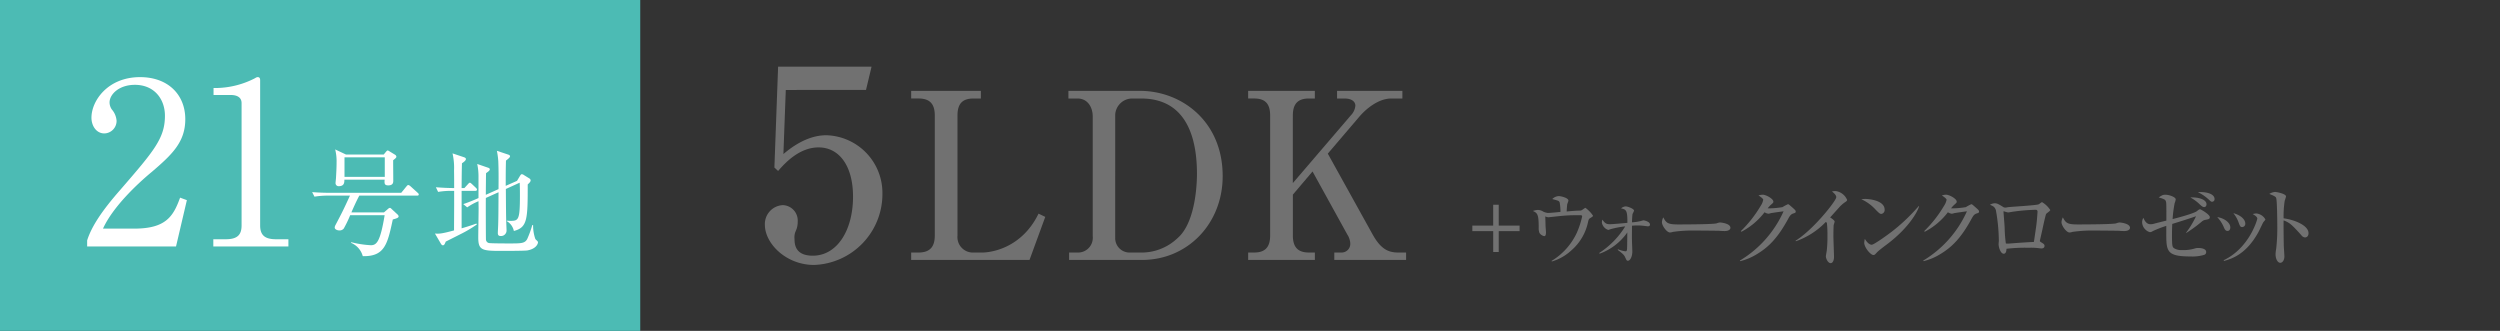 <svg xmlns="http://www.w3.org/2000/svg" width="548.973" height="72.66" viewBox="0 0 548.973 72.66">
  <rect x="0" y="0" width="548.973" height="72.66" fill="#333333" stroke="none"/>
  <defs>
    <style>
      .cls-1 {
        fill: none;
      }

      .cls-2 {
        fill: #4cbbb4;
      }

      .cls-3 {
        fill: #717171;
      }

      .cls-4 {
        fill: #fff;
      }
    </style>
  </defs>
  <g id="レイヤー_2" data-name="レイヤー 2">
    <g id="レイヤー_1-2" data-name="レイヤー 1">
      <g>
        <rect class="cls-1" y="30.579" width="548.973" height="15.876"/>
        <rect class="cls-2" width="140.59" height="72.66"/>
        <g>
          <path class="cls-3" d="M172.55,19.756l-.523,14.069c1.4-1.163,5-4.127,9.418-4.127A12.677,12.677,0,0,1,193.77,42.6a15.57,15.57,0,0,1-15,15.58c-6.162,0-10.813-4.709-10.813-8.836a4.154,4.154,0,0,1,3.953-4.3,3.39,3.39,0,0,1,3.256,3.663,4.63,4.63,0,0,1-.408,1.977,3.354,3.354,0,0,0-.29,1.8c0,1.279.233,3.663,4.011,3.663,5.349,0,8.837-5.581,8.837-12.964,0-6.744-3.023-10.814-7.558-10.814-4.244,0-7.382,3.43-8.894,5.174l-.815-.756.815-22.149h20.521l-1.22,5.115Z"/>
          <path class="cls-3" d="M226.07,57.08H200.082V55.452h1.628c2.593,0,3.559-1.373,3.559-3.712v-26.4c0-2.645-1.221-3.713-3.559-3.713h-1.628V19.953H215.39v1.679h-1.628c-2.44,0-3.508,1.17-3.508,3.713v26.4a3.392,3.392,0,0,0,3.508,3.712h1.882c1.933,0,8.7-.915,12.409-8.544l1.475.712Z"/>
          <path class="cls-3" d="M234.615,19.953H250.33c9.052,0,18.156,6.612,18.156,18.716,0,10.477-7.731,18.411-17.7,18.411H234.767V55.452H236.9a3.234,3.234,0,0,0,3.052-3.559V25.6c0-2.187-1.221-3.967-3.306-3.967h-2.034Zm10.273,32.194a3.157,3.157,0,0,0,3.357,3.305h1.983a11.477,11.477,0,0,0,8.341-3.153c4.271-3.662,4.271-13.273,4.271-14.139,0-7.323-1.983-16.528-12.256-16.528h-2.136a3.757,3.757,0,0,0-3.56,3.56Z"/>
          <path class="cls-3" d="M283.9,42.739v9c0,2.593,1.169,3.712,3.509,3.712h1.322V57.08H274.082V55.452H275.4c2.39,0,3.509-1.169,3.509-3.712v-26.4c0-2.594-1.119-3.713-3.509-3.713h-1.322V19.953h14.646v1.679h-1.322c-2.391,0-3.509,1.17-3.509,3.713V40.2l12.765-14.9a3.443,3.443,0,0,0,.967-2.085c0-.967-.916-1.577-2.29-1.577h-1.728V19.953h14.342v1.679h-2.442c-2.8,0-5.544,2.237-7.12,4.12l-6.815,7.985,9.815,17.7c1.831,3.306,3.51,4.017,5.646,4.017h1.729V57.08H293V55.452h1.525a1.908,1.908,0,0,0,1.983-2.034,3.981,3.981,0,0,0-.661-1.932l-7.629-13.833Z"/>
        </g>
        <g>
          <path class="cls-4" d="M38.652,54.125H19.138v-1.34c.993-3.128,3.327-6.6,7.3-11.122,7.3-8.441,9.781-11.271,9.781-16.236,0-3.724-2.382-6.8-6.6-6.8-3.476,0-5.561,2.086-5.561,3.873a2.743,2.743,0,0,0,.5,1.539,4.277,4.277,0,0,1,1.043,2.484A2.755,2.755,0,0,1,22.912,29.3c-1.738,0-2.83-1.638-2.83-3.474,0-3.625,3.525-8.889,10.675-8.889,6.157,0,9.93,3.873,9.93,9.236,0,5.015-2.88,7.745-7.348,11.569-1.688,1.39-8.243,7-10.725,12.462h6.852c6.952,0,8.59-2.681,10.08-6.8l1.489.547Z"/>
          <path class="cls-4" d="M46.842,52.537h2.732c2.581,0,3.475-.994,3.475-3.029V22.647c0-1.539-1.44-1.788-2.383-1.788H46.892V19.32h.894a19.128,19.128,0,0,0,8.093-2.085c.348-.2.5-.3.7-.3.446,0,.546.3.546.7V49.508c0,2.135,1.043,3.029,3.475,3.029h2.731v1.588H46.842Z"/>
          <path class="cls-4" d="M91.572,42.957H78.9c-.665,1.227-1.406,2.913-1.738,3.68h7.156l.921-.792a.7.7,0,0,1,.383-.2c.128,0,.281.152.409.28L87.3,47.1a.665.665,0,0,1,.231.409c0,.332-.486.46-1.279.69-1.149,5.341-1.737,8.154-6.593,8.051a4.379,4.379,0,0,0-2.556-2.914l.025-.153a21.69,21.69,0,0,0,4.32.664c1.278,0,2.07-.843,3.015-6.594H76.9A26.164,26.164,0,0,1,75.5,50.164a1.154,1.154,0,0,1-1,.435c-.435,0-1-.231-1-.64a1.183,1.183,0,0,1,.153-.51c1.533-2.914,1.712-3.272,3.194-6.492H72.071a17.7,17.7,0,0,0-3.016.23l-.511-1c2.019.153,3.476.153,3.936.153H88.1l1.151-1.405c.127-.154.255-.307.408-.307a1.033,1.033,0,0,1,.46.256L91.7,42.318a.549.549,0,0,1,.256.383C91.956,42.957,91.7,42.957,91.572,42.957Zm-5.239-7.77c0,1,.025,3.527.025,4.472,0,.359,0,1.048-1.1,1.048-.818,0-.869-.382-.793-1.252H75.624c0,.639-.026,1.432-1.253,1.432a.667.667,0,0,1-.69-.665c0-.179.1-1,.1-1.176.051-.894.127-2.1.127-3.348A10.718,10.718,0,0,0,73.6,32.81l2.377,1.125h8.281l.511-.614c.1-.127.256-.281.358-.281a1.037,1.037,0,0,1,.41.2l1.226.742a.6.6,0,0,1,.281.434C87.048,34.574,86.87,34.778,86.333,35.187Zm-1.84-.639H75.649v4.294h8.844Z"/>
          <path class="cls-4" d="M104.356,41.908h-2.99v8.231c2.07-.613,2.658-.844,3.246-1.048l.1.2a27.39,27.39,0,0,1-3.68,2.172c-1.048.537-2.377,1.2-3.144,1.585-.23.537-.332.818-.638.818-.18,0-.333-.178-.41-.306l-1.329-2.275c.869.051,1.3.1,4.192-.69,0-.869.025-4.754.025-5.546V41.908h-.511a17.262,17.262,0,0,0-3.015.231l-.487-1.023c1.508.128,3.042.179,4.013.179,0-1.277,0-2.555-.025-3.834a14.3,14.3,0,0,0-.332-3.782l2.581.869c.128.051.358.153.358.384,0,.307-.512.689-.869.92-.052,1.789-.052,2.658-.077,5.443h.613l.768-.844c.229-.254.306-.332.433-.332.154,0,.308.18.435.282l.894.843c.128.128.231.231.231.383C104.74,41.883,104.509,41.908,104.356,41.908Zm11.425,13.086c-.588.1-5.111.1-5.827.1-4.192,0-4.933-.2-4.933-2.99,0-1,.076-5.393.076-6.287,0-.256-.025-1.407-.025-1.636a13.611,13.611,0,0,0-2.48,1.354l-.868-.715c1.38-.46,2.965-1.151,3.348-1.33V38.969a12.947,12.947,0,0,0-.281-2.964l2.377.818c.178.05.383.153.383.357,0,.23-.2.409-.818.844-.025.767-.051,4.09-.051,4.754l2.786-1.252c.026-2.557.026-4.371-.051-6.16a16.988,16.988,0,0,0-.307-2.25l2.454.819c.256.076.435.2.435.383,0,.23-.359.537-.895.946-.052,2.3-.052,2.632-.052,5.546l2.48-1.1.613-1.022c.128-.2.256-.435.435-.435a.909.909,0,0,1,.485.2l1.2.742a.524.524,0,0,1,.256.409c0,.306-.281.562-.639.894,0,7.667-.05,9.431-3.042,10.224a3.24,3.24,0,0,0-1.533-2.148v-.128a5.442,5.442,0,0,0,.792.052c1.789,0,2.071-.23,2.071-5.623,0-1.738-.026-2.019-.051-2.761L111.079,41.5c.025,3.757.05,6.21.076,6.9,0,.332.077,1.84.077,2.146a1.206,1.206,0,0,1-1.3,1.278c-.358,0-.613-.127-.613-.665,0-.28.076-1.584.076-1.839.052-1.636.052-2.607.077-7.106l-2.786,1.253c-.025,1.023,0,8.868.026,9.175a.844.844,0,0,0,.613.716c.333.1,3.987.1,4.473.1,2.632,0,3.424,0,3.961-.945a22.067,22.067,0,0,0,1.125-3.093h.179a9.023,9.023,0,0,0,.486,3.041c.153.256.587.486.587.741C118.132,53.564,117.7,54.662,115.781,54.994Z"/>
        </g>
        <g>
          <path class="cls-3" d="M327.89,50.754h-4.578V49.537h4.578V44.959h1.216v4.578h4.579v1.217h-4.579v4.578H327.89Z"/>
          <path class="cls-3" d="M349.3,47.828c-.418.247-.436.323-.569.855a11.239,11.239,0,0,1-3.647,6.269,10.8,10.8,0,0,1-4.313,2.47l-.058-.133a14.221,14.221,0,0,0,5.548-6.193,18.506,18.506,0,0,0,1.158-3.553c0-.265-.17-.285-.379-.285-1.862,0-2.242,0-3.761.114-.514.038-3.249.342-3.268.342a2.278,2.278,0,0,1-.684-.19c0,.152.057,1.71.057,1.957s.095,1.292.095,1.519c0,.665-.152.856-.38.856a1.655,1.655,0,0,1-1.045-.7,2.863,2.863,0,0,1-.171-1.159c0-2.888-.247-3.211-1.273-3.667A3.431,3.431,0,0,1,337.7,46.1a2.3,2.3,0,0,1,1.235.4,3.638,3.638,0,0,0,.969.266c.437,0,2.355-.189,2.755-.228a11.17,11.17,0,0,0-.172-2.071c-.133-.36-.228-.379-1.633-.76a2.2,2.2,0,0,1,1.425-.645c.475,0,2.127.38,2.127.988,0,.133-.247.722-.266.835-.019.134-.114,1.179-.114,1.559.494-.057,2.052-.191,2.546-.191.532,0,.627,0,.931-.209.512-.36.57-.4.646-.4a6.738,6.738,0,0,1,1.652,1.71C349.8,47.524,349.664,47.6,349.3,47.828Z"/>
          <path class="cls-3" d="M351.185,55.541a18.4,18.4,0,0,0,5.7-5.832,20.231,20.231,0,0,0-3.134.589c-.077.019-.513.19-.589.19a2.042,2.042,0,0,1-1.406-1.615,2.076,2.076,0,0,1,.114-.646c.589.893.988,1.007,1.653,1.007.569,0,3.077-.228,3.837-.3,0-2.584-.171-2.944-1.387-3.172a1.594,1.594,0,0,1,1.007-.437c.475,0,1.843.532,1.843.93a5.185,5.185,0,0,1-.342.741,18.057,18.057,0,0,0-.114,1.825,10.573,10.573,0,0,0,1.862-.267c.075-.018.589-.171.664-.171.134,0,1.425.266,1.425.931,0,.38-.36.38-.475.38-.076,0-.569-.057-.665-.076a11.919,11.919,0,0,0-1.538-.114c-.456,0-.817.019-1.273.057-.019,2.412-.019,2.679,0,3.4,0,.362.076,1.938.076,2.261,0,1.083-.456,2.032-.969,2.032-.265,0-.285-.056-.645-.835-.191-.4-.494-.741-1.6-1.539l.058-.152a5.857,5.857,0,0,0,1.633.456c.19,0,.323-.038.361-.494.019-.361.038-.57.057-3.647a12.672,12.672,0,0,1-6.1,4.673Z"/>
          <path class="cls-3" d="M378.714,50.735c-.3,0-.778-.019-1.159-.057-.36-.02-5-.057-5.318-.057a30.615,30.615,0,0,0-4.883.3,2.519,2.519,0,0,1-.645.133c-.7,0-1.767-1.5-1.767-2.261a2.6,2.6,0,0,1,.3-1.064c.665,1.33,1.121,1.558,3.382,1.558,1.1,0,7.693-.019,8.338-.247a2.515,2.515,0,0,1,.761-.19c.037,0,2.26.172,2.26,1.178C379.987,50.355,379.627,50.735,378.714,50.735Z"/>
          <path class="cls-3" d="M393.838,46.86c-.55.171-.778.455-1.177,1.2-2.3,4.236-4.313,6.175-6.687,7.638a12.934,12.934,0,0,1-3.838,1.652l-.076-.133A24.076,24.076,0,0,0,391.654,46.4c-.437.056-1.956.265-2.774.4a3.438,3.438,0,0,1-.532.134,2.071,2.071,0,0,1-.873-.323,15.237,15.237,0,0,1-5.072,4.274l-.134-.133a26.514,26.514,0,0,0,4.332-5.51,3.611,3.611,0,0,0,.589-1.386c0-.209-.646-.7-1.045-.931a3.224,3.224,0,0,1,.949-.171c.665,0,2.319.874,2.319,1.52,0,.209-.038.265-.551.7a6.413,6.413,0,0,0-.7.779,18.437,18.437,0,0,0,3.248-.267,10.647,10.647,0,0,1,1.2-.645c.151,0,.247.076,1.064.8.55.493.646.607.646.8C394.314,46.707,394.2,46.745,393.838,46.86Z"/>
          <path class="cls-3" d="M405.011,44.5a6.923,6.923,0,0,0-1.235,1.14c-.3.323-1.614,1.8-1.9,2.108.323.19.988.647.988.912,0,.133-.191.664-.209.779-.02.152-.058,1.159-.058,2.375,0,.741.133,4.008.133,4.654,0,.475-.171,1.311-.74,1.311-.589,0-1.045-.988-1.045-1.5,0-.19.171-1.045.189-1.215a26.081,26.081,0,0,0,.153-3.231,23.3,23.3,0,0,0-.115-2.83c-.038-.114-.038-.114-.247-.265a16.752,16.752,0,0,1-6.572,4.236l-.076-.114c3.875-2.375,8.947-8.777,8.947-9.556,0-.475-.512-.912-.949-1.274a5.129,5.129,0,0,1,.835-.075,3.22,3.22,0,0,1,2.489,1.919C405.6,44.105,405.524,44.162,405.011,44.5Z"/>
          <path class="cls-3" d="M413.105,46.973c-.322,0-.569-.266-1.216-.911a9.666,9.666,0,0,0-3.172-2.318,7.24,7.24,0,0,1,.931-.057c.646,0,4.2.266,4.2,2.375A.854.854,0,0,1,413.105,46.973Zm1.71,6.326c-.7.551-1.843,1.368-2.488,1.957-.114.095-.551.608-.665.665A.522.522,0,0,1,411.4,56c-.684,0-2.033-1.729-2.033-2.66a4.012,4.012,0,0,1,.133-.892c.608,1.026,1.177,1.292,1.5,1.292.532,0,3.7-2.319,4.388-2.85a40.5,40.5,0,0,0,5.947-5.643l.075.039C421.1,46.5,419.2,49.88,414.815,53.3Z"/>
          <path class="cls-3" d="M434.1,46.86c-.551.171-.778.455-1.178,1.2-2.3,4.236-4.312,6.175-6.686,7.638a12.946,12.946,0,0,1-3.838,1.652l-.076-.133A24.076,24.076,0,0,0,431.915,46.4c-.437.056-1.956.265-2.774.4a3.468,3.468,0,0,1-.532.134,2.066,2.066,0,0,1-.873-.323,15.237,15.237,0,0,1-5.072,4.274l-.134-.133a26.514,26.514,0,0,0,4.332-5.51,3.611,3.611,0,0,0,.589-1.386c0-.209-.647-.7-1.045-.931a3.224,3.224,0,0,1,.949-.171c.665,0,2.318.874,2.318,1.52,0,.209-.038.265-.55.7a6.329,6.329,0,0,0-.7.779,18.437,18.437,0,0,0,3.248-.267,10.561,10.561,0,0,1,1.2-.645c.151,0,.247.076,1.063.8.551.493.647.607.647.8C434.575,46.707,434.461,46.745,434.1,46.86Z"/>
          <path class="cls-3" d="M449.318,46.973c-.133.19-.684,2.717-.8,3.306-.057.247-.589,2.584-.589,2.622,0,.113.038.132.438.4.4.247.589.381.589.685,0,.38-.286.569-.665.569-.171,0-.247-.019-.931-.095a14.457,14.457,0,0,0-1.938-.057,34.059,34.059,0,0,0-4.825.228c0,.19-.019,1.083-.59,1.083-.721,0-1.139-1.444-1.139-2.128,0-.113.057-.665.057-.683a39.9,39.9,0,0,0-.646-6.725c-.228-.741-.608-.932-1.311-1.2A2.041,2.041,0,0,1,438,44.637c.551,0,.817.171,1.824.778a.848.848,0,0,0,.494.171,2.883,2.883,0,0,0,.531-.076c.456-.095,6.25-.4,6.821-.645.132-.057.608-.475.741-.475a5.414,5.414,0,0,1,1.805,1.728C450.212,46.327,449.414,46.822,449.318,46.973Zm-2.223-.911a41.959,41.959,0,0,0-5.28.456c-.114.018-.723.133-.874.133a7.418,7.418,0,0,1-.932-.266c-.056,0-.056.075-.056.113,0,.266.228,2.945.247,3.515a29.2,29.2,0,0,0,.265,3.458,3.292,3.292,0,0,0,.856,0c1.767-.134,3.533-.267,5.3-.343.057-.38.114-.7.512-3.495.153-1.025.286-3.02.286-3.173A.379.379,0,0,0,447.1,46.062Z"/>
          <path class="cls-3" d="M466.457,50.735c-.305,0-.78-.019-1.16-.057-.361-.02-5-.057-5.319-.057a30.617,30.617,0,0,0-4.882.3,2.516,2.516,0,0,1-.646.133c-.7,0-1.767-1.5-1.767-2.261a2.616,2.616,0,0,1,.3-1.064c.665,1.33,1.121,1.558,3.382,1.558,1.1,0,7.694-.019,8.34-.247a2.5,2.5,0,0,1,.759-.19c.038,0,2.261.172,2.261,1.178C467.729,50.355,467.368,50.735,466.457,50.735Z"/>
          <path class="cls-3" d="M484.354,48.265a1.5,1.5,0,0,0-.778.323,32.378,32.378,0,0,1-3.515,2.584v-.1a20.219,20.219,0,0,0,2.165-3.589c-1.805.627-3.039,1.006-5.223,1.69,0,.19-.058,1.14-.058,2.375,0,2.412.076,2.621.381,2.906a2.833,2.833,0,0,0,1.766.456,8.665,8.665,0,0,0,2.85-.341,2.251,2.251,0,0,1,.778-.115c.627,0,1.729.152,1.729.874a.611.611,0,0,1-.475.646,8.867,8.867,0,0,1-2.906.343c-5.376,0-5.376-1.141-5.376-5.321V49.6a23.912,23.912,0,0,0-2.983,1.159,1.245,1.245,0,0,1-.608.228,2.381,2.381,0,0,1-1.71-2.09,1.944,1.944,0,0,1,.267-1.064c.227.495.626,1.406,1.557,1.406a2.96,2.96,0,0,0,.931-.152c.4-.114,2.185-.55,2.565-.646,0-.646.018-3.514-.039-3.913-.114-.7-.265-.76-1.652-1.178.684-.437.911-.589,1.443-.589.893,0,2.3.513,2.3,1.026a3.052,3.052,0,0,1-.227.8,27.3,27.3,0,0,0-.456,3.515c.265-.057,4.692-1.178,5.376-1.767.456-.379.55-.379.665-.379.151,0,2.128,1.139,2.128,1.71C485.248,48.056,485.1,48.114,484.354,48.265Zm-.342-2.792c-.247,0-.512-.152-.968-.59a8.858,8.858,0,0,0-2.071-1.519c1.823-.114,3.552.475,3.552,1.482C484.525,45.15,484.374,45.473,484.012,45.473ZM485.76,44.3c-.209,0-.266-.038-.741-.475a9.617,9.617,0,0,0-2.393-1.634c2.013-.113,3.666.418,3.666,1.519A.546.546,0,0,1,485.76,44.3Z"/>
          <path class="cls-3" d="M489.752,49.937c0,.494-.266.779-.608.779-.475,0-.665-.456-.874-.95a7.56,7.56,0,0,0-1.387-2.09C488.384,47.885,489.752,48.873,489.752,49.937Zm-1.444,7.2c5.642-2.7,7.371-8.91,7.371-9.138,0-.38-.589-.759-1.007-.988a2.72,2.72,0,0,1,.855-.133,2.574,2.574,0,0,1,1.919,1.292c0,.114-.038.153-.418.589-.1.114-.931,1.9-1.121,2.241-2.584,4.674-5.585,5.776-7.561,6.308Zm4.731-8.074a.714.714,0,0,1-.647.8c-.456,0-.532-.228-.836-1.064a6.976,6.976,0,0,0-1.139-1.995C492.145,47.278,493.039,48.265,493.039,49.063Z"/>
          <path class="cls-3" d="M506.147,52.141a1.154,1.154,0,0,1-.816-.514c-1.976-2.184-2.508-2.735-3.876-3.228-.037,1.177.038,5.338.038,5.451,0,.381.134,2.109.134,2.451,0,.816-.4,1.406-.913,1.406-.55,0-1.026-.817-1.026-1.862a6.55,6.55,0,0,1,.133-1.159,41.023,41.023,0,0,0,.247-5.053c0-.969-.038-5.376-.228-6.079-.056-.247-.114-.418-1.519-.969a2.727,2.727,0,0,1,1.254-.437c.36,0,2.412.4,2.412.988a7.6,7.6,0,0,1-.285.931,21.548,21.548,0,0,0-.247,3.875c2.166.266,5.471,1.482,5.471,3.267C506.926,51.894,506.49,52.141,506.147,52.141Z"/>
        </g>
      </g>
    </g>
  </g>
</svg>
